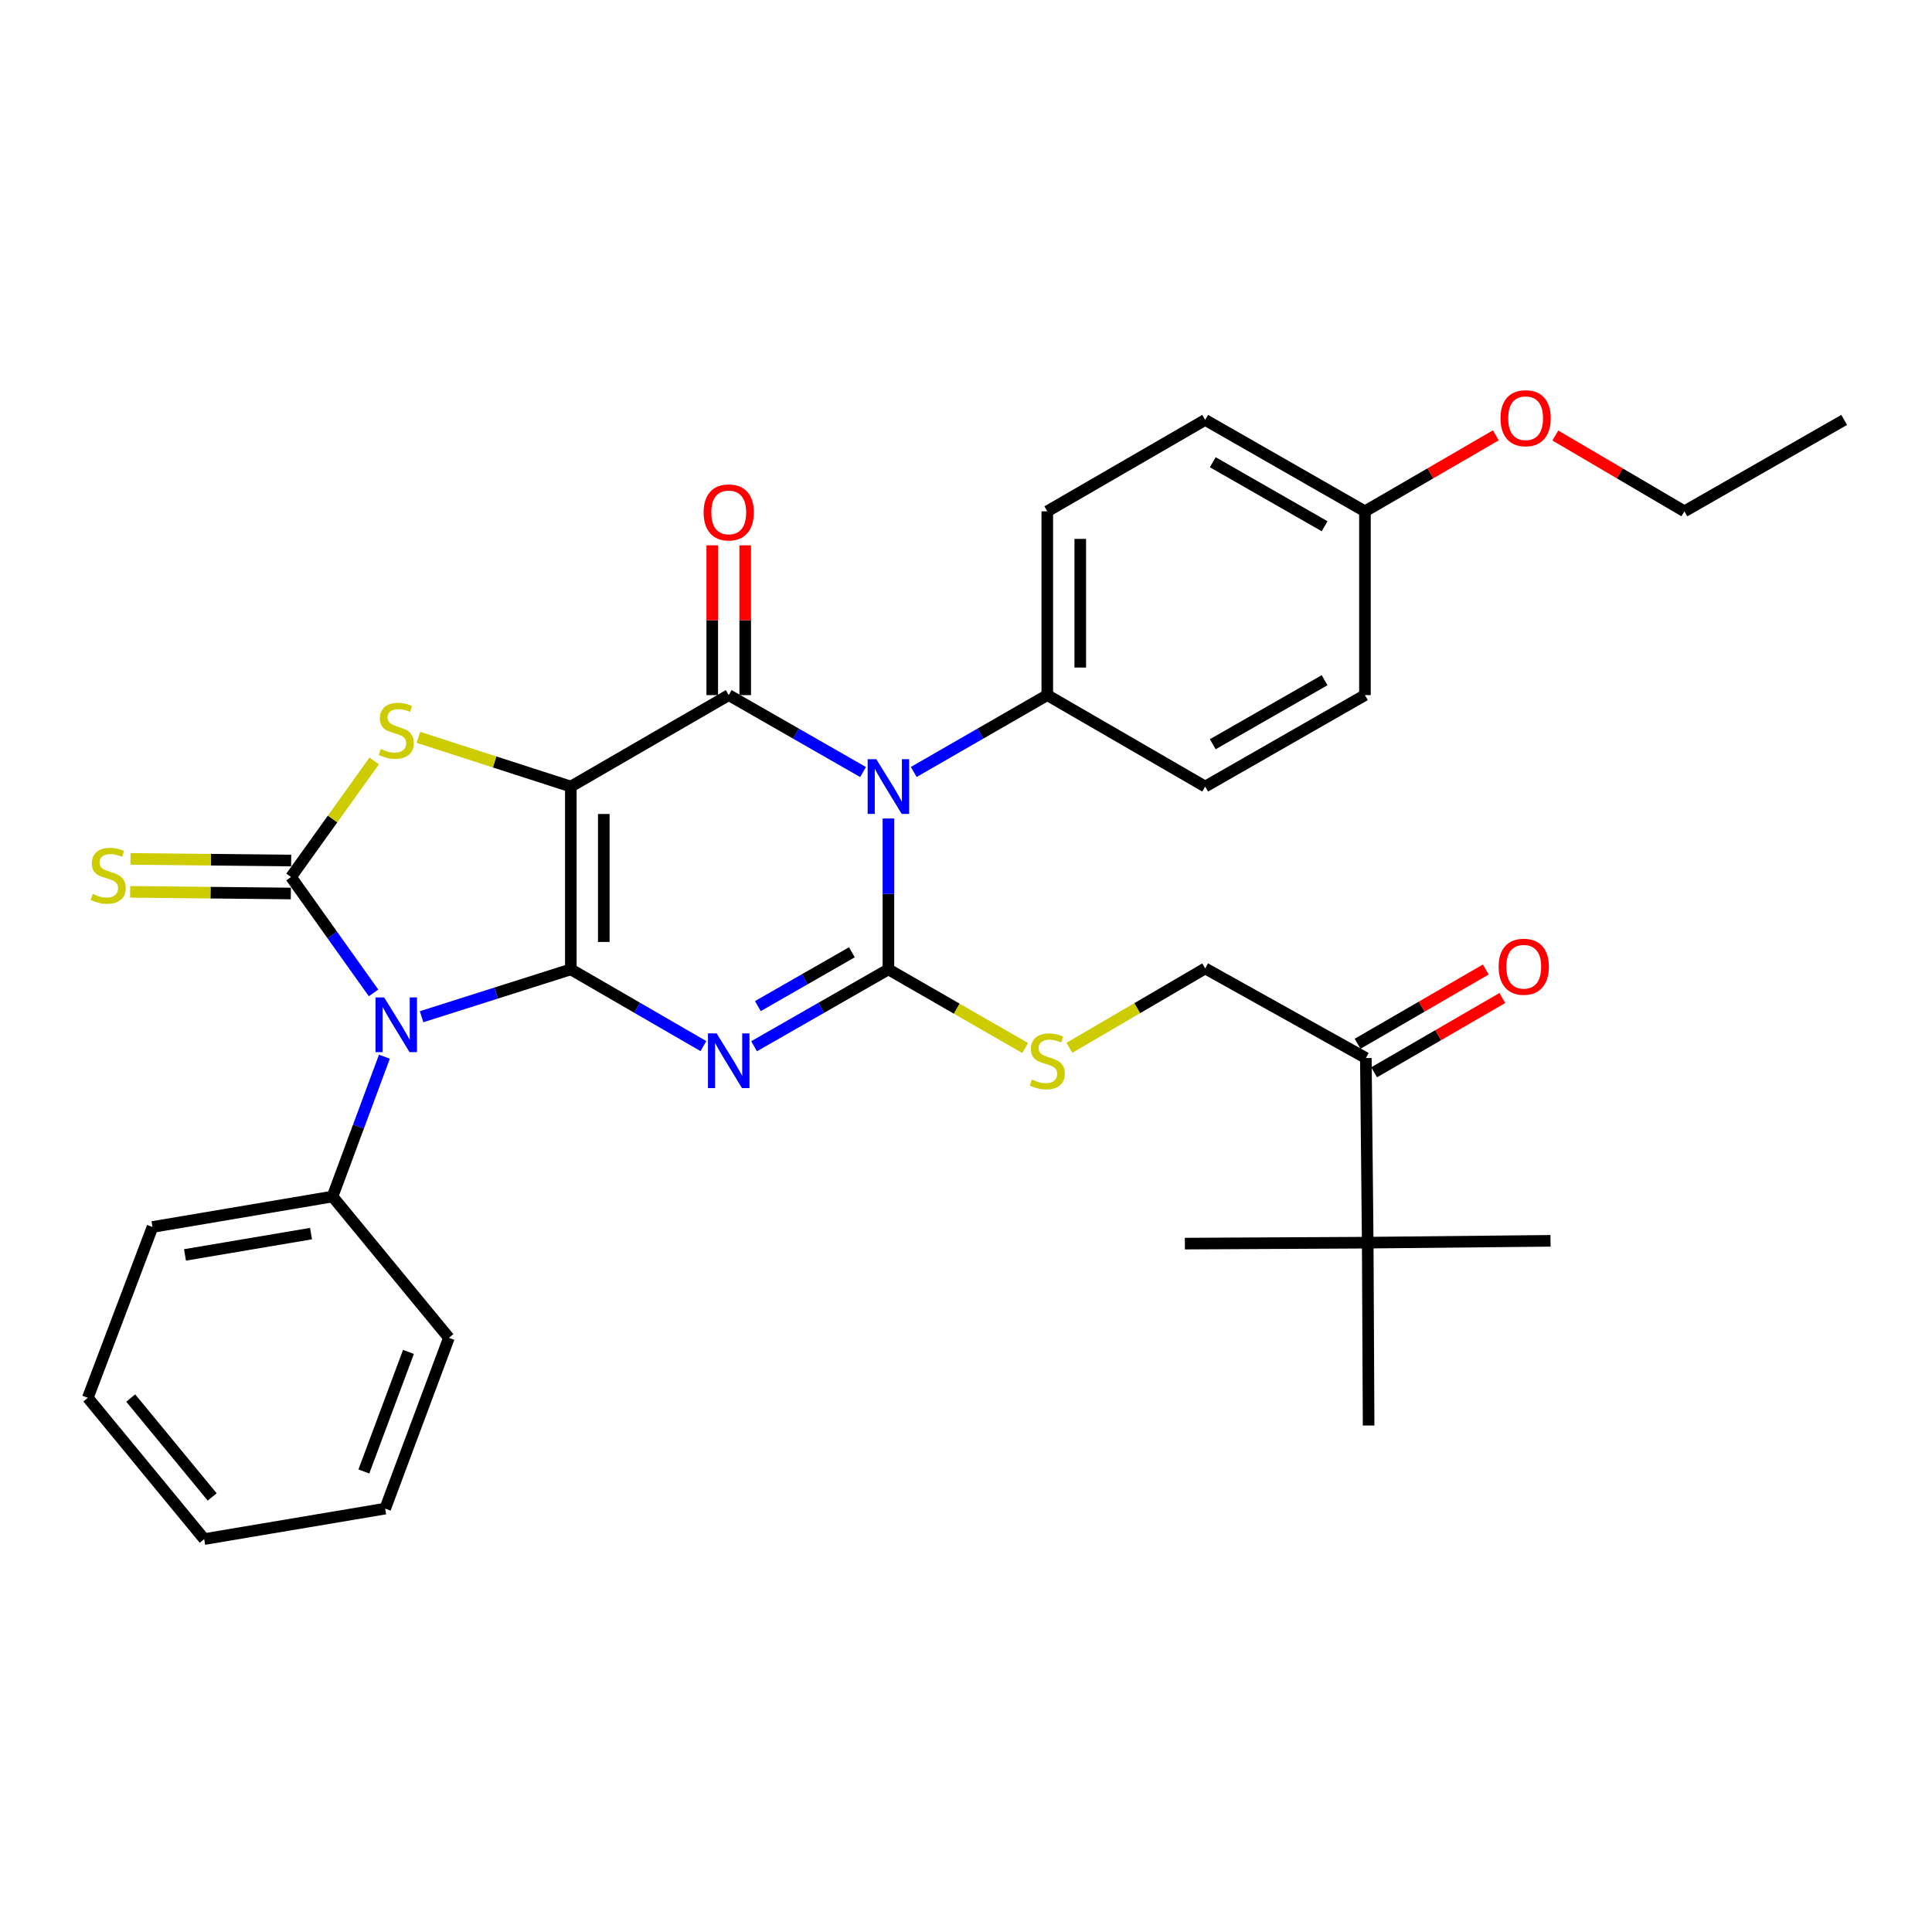 <?xml version='1.0' encoding='iso-8859-1'?>
<svg version='1.1' baseProfile='full'
              xmlns='http://www.w3.org/2000/svg'
                      xmlns:rdkit='http://www.rdkit.org/xml'
                      xmlns:xlink='http://www.w3.org/1999/xlink'
                  xml:space='preserve'
width='1000px' height='1000px' viewBox='0 0 1000 1000'>
<!-- END OF HEADER -->
<rect style='opacity:1.0;fill:#FFFFFF;stroke:none' width='1000' height='1000' x='0' y='0'> </rect>
<path class='bond-0' d='M 295.457,501.74 L 295.457,407.124' style='fill:none;fill-rule:evenodd;stroke:#000000;stroke-width:6px;stroke-linecap:butt;stroke-linejoin:miter;stroke-opacity:1' />
<path class='bond-0' d='M 312.522,487.548 L 312.522,421.317' style='fill:none;fill-rule:evenodd;stroke:#000000;stroke-width:6px;stroke-linecap:butt;stroke-linejoin:miter;stroke-opacity:1' />
<path class='bond-1' d='M 295.457,501.74 L 329.772,521.603' style='fill:none;fill-rule:evenodd;stroke:#000000;stroke-width:6px;stroke-linecap:butt;stroke-linejoin:miter;stroke-opacity:1' />
<path class='bond-1' d='M 329.772,521.603 L 364.088,541.465' style='fill:none;fill-rule:evenodd;stroke:#0000FF;stroke-width:6px;stroke-linecap:butt;stroke-linejoin:miter;stroke-opacity:1' />
<path class='bond-2' d='M 295.457,501.74 L 256.832,513.999' style='fill:none;fill-rule:evenodd;stroke:#000000;stroke-width:6px;stroke-linecap:butt;stroke-linejoin:miter;stroke-opacity:1' />
<path class='bond-2' d='M 256.832,513.999 L 218.208,526.258' style='fill:none;fill-rule:evenodd;stroke:#0000FF;stroke-width:6px;stroke-linecap:butt;stroke-linejoin:miter;stroke-opacity:1' />
<path class='bond-5' d='M 295.457,407.124 L 377.189,359.788' style='fill:none;fill-rule:evenodd;stroke:#000000;stroke-width:6px;stroke-linecap:butt;stroke-linejoin:miter;stroke-opacity:1' />
<path class='bond-7' d='M 295.457,407.124 L 256.004,394.379' style='fill:none;fill-rule:evenodd;stroke:#000000;stroke-width:6px;stroke-linecap:butt;stroke-linejoin:miter;stroke-opacity:1' />
<path class='bond-7' d='M 256.004,394.379 L 216.552,381.634' style='fill:none;fill-rule:evenodd;stroke:#CCCC00;stroke-width:6px;stroke-linecap:butt;stroke-linejoin:miter;stroke-opacity:1' />
<path class='bond-3' d='M 390.31,541.538 L 425.075,521.639' style='fill:none;fill-rule:evenodd;stroke:#0000FF;stroke-width:6px;stroke-linecap:butt;stroke-linejoin:miter;stroke-opacity:1' />
<path class='bond-3' d='M 425.075,521.639 L 459.84,501.74' style='fill:none;fill-rule:evenodd;stroke:#000000;stroke-width:6px;stroke-linecap:butt;stroke-linejoin:miter;stroke-opacity:1' />
<path class='bond-3' d='M 392.262,520.758 L 416.598,506.829' style='fill:none;fill-rule:evenodd;stroke:#0000FF;stroke-width:6px;stroke-linecap:butt;stroke-linejoin:miter;stroke-opacity:1' />
<path class='bond-3' d='M 416.598,506.829 L 440.934,492.9' style='fill:none;fill-rule:evenodd;stroke:#000000;stroke-width:6px;stroke-linecap:butt;stroke-linejoin:miter;stroke-opacity:1' />
<path class='bond-6' d='M 193.34,513.912 L 171.981,483.926' style='fill:none;fill-rule:evenodd;stroke:#0000FF;stroke-width:6px;stroke-linecap:butt;stroke-linejoin:miter;stroke-opacity:1' />
<path class='bond-6' d='M 171.981,483.926 L 150.622,453.939' style='fill:none;fill-rule:evenodd;stroke:#000000;stroke-width:6px;stroke-linecap:butt;stroke-linejoin:miter;stroke-opacity:1' />
<path class='bond-11' d='M 198.965,546.95 L 185.54,583.134' style='fill:none;fill-rule:evenodd;stroke:#0000FF;stroke-width:6px;stroke-linecap:butt;stroke-linejoin:miter;stroke-opacity:1' />
<path class='bond-11' d='M 185.54,583.134 L 172.115,619.318' style='fill:none;fill-rule:evenodd;stroke:#000000;stroke-width:6px;stroke-linecap:butt;stroke-linejoin:miter;stroke-opacity:1' />
<path class='bond-4' d='M 459.84,501.74 L 459.84,462.695' style='fill:none;fill-rule:evenodd;stroke:#000000;stroke-width:6px;stroke-linecap:butt;stroke-linejoin:miter;stroke-opacity:1' />
<path class='bond-4' d='M 459.84,462.695 L 459.84,423.65' style='fill:none;fill-rule:evenodd;stroke:#0000FF;stroke-width:6px;stroke-linecap:butt;stroke-linejoin:miter;stroke-opacity:1' />
<path class='bond-8' d='M 459.84,501.74 L 495.232,522.1' style='fill:none;fill-rule:evenodd;stroke:#000000;stroke-width:6px;stroke-linecap:butt;stroke-linejoin:miter;stroke-opacity:1' />
<path class='bond-8' d='M 495.232,522.1 L 530.623,542.46' style='fill:none;fill-rule:evenodd;stroke:#CCCC00;stroke-width:6px;stroke-linecap:butt;stroke-linejoin:miter;stroke-opacity:1' />
<path class='bond-9' d='M 472.952,399.577 L 507.514,379.682' style='fill:none;fill-rule:evenodd;stroke:#0000FF;stroke-width:6px;stroke-linecap:butt;stroke-linejoin:miter;stroke-opacity:1' />
<path class='bond-9' d='M 507.514,379.682 L 542.075,359.788' style='fill:none;fill-rule:evenodd;stroke:#000000;stroke-width:6px;stroke-linecap:butt;stroke-linejoin:miter;stroke-opacity:1' />
<path class='bond-34' d='M 446.719,399.61 L 411.954,379.699' style='fill:none;fill-rule:evenodd;stroke:#0000FF;stroke-width:6px;stroke-linecap:butt;stroke-linejoin:miter;stroke-opacity:1' />
<path class='bond-34' d='M 411.954,379.699 L 377.189,359.788' style='fill:none;fill-rule:evenodd;stroke:#000000;stroke-width:6px;stroke-linecap:butt;stroke-linejoin:miter;stroke-opacity:1' />
<path class='bond-12' d='M 385.721,359.788 L 385.721,321.029' style='fill:none;fill-rule:evenodd;stroke:#000000;stroke-width:6px;stroke-linecap:butt;stroke-linejoin:miter;stroke-opacity:1' />
<path class='bond-12' d='M 385.721,321.029 L 385.721,282.27' style='fill:none;fill-rule:evenodd;stroke:#FF0000;stroke-width:6px;stroke-linecap:butt;stroke-linejoin:miter;stroke-opacity:1' />
<path class='bond-12' d='M 368.656,359.788 L 368.656,321.029' style='fill:none;fill-rule:evenodd;stroke:#000000;stroke-width:6px;stroke-linecap:butt;stroke-linejoin:miter;stroke-opacity:1' />
<path class='bond-12' d='M 368.656,321.029 L 368.656,282.27' style='fill:none;fill-rule:evenodd;stroke:#FF0000;stroke-width:6px;stroke-linecap:butt;stroke-linejoin:miter;stroke-opacity:1' />
<path class='bond-10' d='M 150.71,445.407 L 109.12,444.982' style='fill:none;fill-rule:evenodd;stroke:#000000;stroke-width:6px;stroke-linecap:butt;stroke-linejoin:miter;stroke-opacity:1' />
<path class='bond-10' d='M 109.12,444.982 L 67.53,444.557' style='fill:none;fill-rule:evenodd;stroke:#CCCC00;stroke-width:6px;stroke-linecap:butt;stroke-linejoin:miter;stroke-opacity:1' />
<path class='bond-10' d='M 150.535,462.471 L 108.945,462.046' style='fill:none;fill-rule:evenodd;stroke:#000000;stroke-width:6px;stroke-linecap:butt;stroke-linejoin:miter;stroke-opacity:1' />
<path class='bond-10' d='M 108.945,462.046 L 67.356,461.621' style='fill:none;fill-rule:evenodd;stroke:#CCCC00;stroke-width:6px;stroke-linecap:butt;stroke-linejoin:miter;stroke-opacity:1' />
<path class='bond-33' d='M 150.622,453.939 L 172.151,423.902' style='fill:none;fill-rule:evenodd;stroke:#000000;stroke-width:6px;stroke-linecap:butt;stroke-linejoin:miter;stroke-opacity:1' />
<path class='bond-33' d='M 172.151,423.902 L 193.68,393.864' style='fill:none;fill-rule:evenodd;stroke:#CCCC00;stroke-width:6px;stroke-linecap:butt;stroke-linejoin:miter;stroke-opacity:1' />
<path class='bond-15' d='M 553.522,542.355 L 588.664,521.806' style='fill:none;fill-rule:evenodd;stroke:#CCCC00;stroke-width:6px;stroke-linecap:butt;stroke-linejoin:miter;stroke-opacity:1' />
<path class='bond-15' d='M 588.664,521.806 L 623.807,501.257' style='fill:none;fill-rule:evenodd;stroke:#000000;stroke-width:6px;stroke-linecap:butt;stroke-linejoin:miter;stroke-opacity:1' />
<path class='bond-17' d='M 542.075,359.788 L 542.075,264.66' style='fill:none;fill-rule:evenodd;stroke:#000000;stroke-width:6px;stroke-linecap:butt;stroke-linejoin:miter;stroke-opacity:1' />
<path class='bond-17' d='M 559.14,345.519 L 559.14,278.929' style='fill:none;fill-rule:evenodd;stroke:#000000;stroke-width:6px;stroke-linecap:butt;stroke-linejoin:miter;stroke-opacity:1' />
<path class='bond-18' d='M 542.075,359.788 L 623.807,407.124' style='fill:none;fill-rule:evenodd;stroke:#000000;stroke-width:6px;stroke-linecap:butt;stroke-linejoin:miter;stroke-opacity:1' />
<path class='bond-26' d='M 172.115,619.318 L 78.93,635.084' style='fill:none;fill-rule:evenodd;stroke:#000000;stroke-width:6px;stroke-linecap:butt;stroke-linejoin:miter;stroke-opacity:1' />
<path class='bond-26' d='M 160.984,638.509 L 95.755,649.545' style='fill:none;fill-rule:evenodd;stroke:#000000;stroke-width:6px;stroke-linecap:butt;stroke-linejoin:miter;stroke-opacity:1' />
<path class='bond-27' d='M 172.115,619.318 L 232.354,692.451' style='fill:none;fill-rule:evenodd;stroke:#000000;stroke-width:6px;stroke-linecap:butt;stroke-linejoin:miter;stroke-opacity:1' />
<path class='bond-13' d='M 706.961,547.636 L 623.807,501.257' style='fill:none;fill-rule:evenodd;stroke:#000000;stroke-width:6px;stroke-linecap:butt;stroke-linejoin:miter;stroke-opacity:1' />
<path class='bond-14' d='M 706.961,547.636 L 707.928,643.2' style='fill:none;fill-rule:evenodd;stroke:#000000;stroke-width:6px;stroke-linecap:butt;stroke-linejoin:miter;stroke-opacity:1' />
<path class='bond-16' d='M 711.237,555.019 L 744.422,535.799' style='fill:none;fill-rule:evenodd;stroke:#000000;stroke-width:6px;stroke-linecap:butt;stroke-linejoin:miter;stroke-opacity:1' />
<path class='bond-16' d='M 744.422,535.799 L 777.608,516.58' style='fill:none;fill-rule:evenodd;stroke:#FF0000;stroke-width:6px;stroke-linecap:butt;stroke-linejoin:miter;stroke-opacity:1' />
<path class='bond-16' d='M 702.684,540.252 L 735.87,521.032' style='fill:none;fill-rule:evenodd;stroke:#000000;stroke-width:6px;stroke-linecap:butt;stroke-linejoin:miter;stroke-opacity:1' />
<path class='bond-16' d='M 735.87,521.032 L 769.055,501.813' style='fill:none;fill-rule:evenodd;stroke:#FF0000;stroke-width:6px;stroke-linecap:butt;stroke-linejoin:miter;stroke-opacity:1' />
<path class='bond-23' d='M 707.928,643.2 L 708.392,737.844' style='fill:none;fill-rule:evenodd;stroke:#000000;stroke-width:6px;stroke-linecap:butt;stroke-linejoin:miter;stroke-opacity:1' />
<path class='bond-24' d='M 707.928,643.2 L 802.544,642.252' style='fill:none;fill-rule:evenodd;stroke:#000000;stroke-width:6px;stroke-linecap:butt;stroke-linejoin:miter;stroke-opacity:1' />
<path class='bond-25' d='M 707.928,643.2 L 613.283,643.693' style='fill:none;fill-rule:evenodd;stroke:#000000;stroke-width:6px;stroke-linecap:butt;stroke-linejoin:miter;stroke-opacity:1' />
<path class='bond-20' d='M 542.075,264.66 L 623.807,217.343' style='fill:none;fill-rule:evenodd;stroke:#000000;stroke-width:6px;stroke-linecap:butt;stroke-linejoin:miter;stroke-opacity:1' />
<path class='bond-21' d='M 623.807,407.124 L 706.496,359.788' style='fill:none;fill-rule:evenodd;stroke:#000000;stroke-width:6px;stroke-linecap:butt;stroke-linejoin:miter;stroke-opacity:1' />
<path class='bond-21' d='M 627.732,385.214 L 685.615,352.078' style='fill:none;fill-rule:evenodd;stroke:#000000;stroke-width:6px;stroke-linecap:butt;stroke-linejoin:miter;stroke-opacity:1' />
<path class='bond-19' d='M 706.496,264.66 L 706.496,359.788' style='fill:none;fill-rule:evenodd;stroke:#000000;stroke-width:6px;stroke-linecap:butt;stroke-linejoin:miter;stroke-opacity:1' />
<path class='bond-22' d='M 706.496,264.66 L 740.376,244.993' style='fill:none;fill-rule:evenodd;stroke:#000000;stroke-width:6px;stroke-linecap:butt;stroke-linejoin:miter;stroke-opacity:1' />
<path class='bond-22' d='M 740.376,244.993 L 774.256,225.327' style='fill:none;fill-rule:evenodd;stroke:#FF0000;stroke-width:6px;stroke-linecap:butt;stroke-linejoin:miter;stroke-opacity:1' />
<path class='bond-36' d='M 706.496,264.66 L 623.807,217.343' style='fill:none;fill-rule:evenodd;stroke:#000000;stroke-width:6px;stroke-linecap:butt;stroke-linejoin:miter;stroke-opacity:1' />
<path class='bond-36' d='M 685.617,272.374 L 627.734,239.252' style='fill:none;fill-rule:evenodd;stroke:#000000;stroke-width:6px;stroke-linecap:butt;stroke-linejoin:miter;stroke-opacity:1' />
<path class='bond-28' d='M 805.042,225.421 L 838.444,245.04' style='fill:none;fill-rule:evenodd;stroke:#FF0000;stroke-width:6px;stroke-linecap:butt;stroke-linejoin:miter;stroke-opacity:1' />
<path class='bond-28' d='M 838.444,245.04 L 871.847,264.66' style='fill:none;fill-rule:evenodd;stroke:#000000;stroke-width:6px;stroke-linecap:butt;stroke-linejoin:miter;stroke-opacity:1' />
<path class='bond-30' d='M 78.93,635.084 L 45.455,723.5' style='fill:none;fill-rule:evenodd;stroke:#000000;stroke-width:6px;stroke-linecap:butt;stroke-linejoin:miter;stroke-opacity:1' />
<path class='bond-31' d='M 232.354,692.451 L 199.371,780.858' style='fill:none;fill-rule:evenodd;stroke:#000000;stroke-width:6px;stroke-linecap:butt;stroke-linejoin:miter;stroke-opacity:1' />
<path class='bond-31' d='M 211.418,699.747 L 188.33,761.632' style='fill:none;fill-rule:evenodd;stroke:#000000;stroke-width:6px;stroke-linecap:butt;stroke-linejoin:miter;stroke-opacity:1' />
<path class='bond-29' d='M 871.847,264.66 L 954.545,217.343' style='fill:none;fill-rule:evenodd;stroke:#000000;stroke-width:6px;stroke-linecap:butt;stroke-linejoin:miter;stroke-opacity:1' />
<path class='bond-35' d='M 45.455,723.5 L 105.694,796.633' style='fill:none;fill-rule:evenodd;stroke:#000000;stroke-width:6px;stroke-linecap:butt;stroke-linejoin:miter;stroke-opacity:1' />
<path class='bond-35' d='M 67.662,723.62 L 109.83,774.814' style='fill:none;fill-rule:evenodd;stroke:#000000;stroke-width:6px;stroke-linecap:butt;stroke-linejoin:miter;stroke-opacity:1' />
<path class='bond-32' d='M 199.371,780.858 L 105.694,796.633' style='fill:none;fill-rule:evenodd;stroke:#000000;stroke-width:6px;stroke-linecap:butt;stroke-linejoin:miter;stroke-opacity:1' />
<path  class='atom-2' d='M 370.929 534.888
L 380.209 549.888
Q 381.129 551.368, 382.609 554.048
Q 384.089 556.728, 384.169 556.888
L 384.169 534.888
L 387.929 534.888
L 387.929 563.208
L 384.049 563.208
L 374.089 546.808
Q 372.929 544.888, 371.689 542.688
Q 370.489 540.488, 370.129 539.808
L 370.129 563.208
L 366.449 563.208
L 366.449 534.888
L 370.929 534.888
' fill='#0000FF'/>
<path  class='atom-3' d='M 198.838 516.259
L 208.118 531.259
Q 209.038 532.739, 210.518 535.419
Q 211.998 538.099, 212.078 538.259
L 212.078 516.259
L 215.838 516.259
L 215.838 544.579
L 211.958 544.579
L 201.998 528.179
Q 200.838 526.259, 199.598 524.059
Q 198.398 521.859, 198.038 521.179
L 198.038 544.579
L 194.358 544.579
L 194.358 516.259
L 198.838 516.259
' fill='#0000FF'/>
<path  class='atom-5' d='M 453.58 392.964
L 462.86 407.964
Q 463.78 409.444, 465.26 412.124
Q 466.74 414.804, 466.82 414.964
L 466.82 392.964
L 470.58 392.964
L 470.58 421.284
L 466.7 421.284
L 456.74 404.884
Q 455.58 402.964, 454.34 400.764
Q 453.14 398.564, 452.78 397.884
L 452.78 421.284
L 449.1 421.284
L 449.1 392.964
L 453.58 392.964
' fill='#0000FF'/>
<path  class='atom-8' d='M 197.098 387.654
Q 197.418 387.774, 198.738 388.334
Q 200.058 388.894, 201.498 389.254
Q 202.978 389.574, 204.418 389.574
Q 207.098 389.574, 208.658 388.294
Q 210.218 386.974, 210.218 384.694
Q 210.218 383.134, 209.418 382.174
Q 208.658 381.214, 207.458 380.694
Q 206.258 380.174, 204.258 379.574
Q 201.738 378.814, 200.218 378.094
Q 198.738 377.374, 197.658 375.854
Q 196.618 374.334, 196.618 371.774
Q 196.618 368.214, 199.018 366.014
Q 201.458 363.814, 206.258 363.814
Q 209.538 363.814, 213.258 365.374
L 212.338 368.454
Q 208.938 367.054, 206.378 367.054
Q 203.618 367.054, 202.098 368.214
Q 200.578 369.334, 200.618 371.294
Q 200.618 372.814, 201.378 373.734
Q 202.178 374.654, 203.298 375.174
Q 204.458 375.694, 206.378 376.294
Q 208.938 377.094, 210.458 377.894
Q 211.978 378.694, 213.058 380.334
Q 214.178 381.934, 214.178 384.694
Q 214.178 388.614, 211.538 390.734
Q 208.938 392.814, 204.578 392.814
Q 202.058 392.814, 200.138 392.254
Q 198.258 391.734, 196.018 390.814
L 197.098 387.654
' fill='#CCCC00'/>
<path  class='atom-9' d='M 534.075 558.768
Q 534.395 558.888, 535.715 559.448
Q 537.035 560.008, 538.475 560.368
Q 539.955 560.688, 541.395 560.688
Q 544.075 560.688, 545.635 559.408
Q 547.195 558.088, 547.195 555.808
Q 547.195 554.248, 546.395 553.288
Q 545.635 552.328, 544.435 551.808
Q 543.235 551.288, 541.235 550.688
Q 538.715 549.928, 537.195 549.208
Q 535.715 548.488, 534.635 546.968
Q 533.595 545.448, 533.595 542.888
Q 533.595 539.328, 535.995 537.128
Q 538.435 534.928, 543.235 534.928
Q 546.515 534.928, 550.235 536.488
L 549.315 539.568
Q 545.915 538.168, 543.355 538.168
Q 540.595 538.168, 539.075 539.328
Q 537.555 540.448, 537.595 542.408
Q 537.595 543.928, 538.355 544.848
Q 539.155 545.768, 540.275 546.288
Q 541.435 546.808, 543.355 547.408
Q 545.915 548.208, 547.435 549.008
Q 548.955 549.808, 550.035 551.448
Q 551.155 553.048, 551.155 555.808
Q 551.155 559.728, 548.515 561.848
Q 545.915 563.928, 541.555 563.928
Q 539.035 563.928, 537.115 563.368
Q 535.235 562.848, 532.995 561.928
L 534.075 558.768
' fill='#CCCC00'/>
<path  class='atom-11' d='M 47.997 462.692
Q 48.317 462.812, 49.637 463.372
Q 50.957 463.932, 52.397 464.292
Q 53.877 464.612, 55.317 464.612
Q 57.997 464.612, 59.557 463.332
Q 61.117 462.012, 61.117 459.732
Q 61.117 458.172, 60.317 457.212
Q 59.557 456.252, 58.357 455.732
Q 57.157 455.212, 55.157 454.612
Q 52.637 453.852, 51.117 453.132
Q 49.637 452.412, 48.557 450.892
Q 47.517 449.372, 47.517 446.812
Q 47.517 443.252, 49.917 441.052
Q 52.357 438.852, 57.157 438.852
Q 60.437 438.852, 64.157 440.412
L 63.237 443.492
Q 59.837 442.092, 57.277 442.092
Q 54.517 442.092, 52.997 443.252
Q 51.477 444.372, 51.517 446.332
Q 51.517 447.852, 52.277 448.772
Q 53.077 449.692, 54.197 450.212
Q 55.357 450.732, 57.277 451.332
Q 59.837 452.132, 61.357 452.932
Q 62.877 453.732, 63.957 455.372
Q 65.077 456.972, 65.077 459.732
Q 65.077 463.652, 62.437 465.772
Q 59.837 467.852, 55.477 467.852
Q 52.957 467.852, 51.037 467.292
Q 49.157 466.772, 46.917 465.852
L 47.997 462.692
' fill='#CCCC00'/>
<path  class='atom-13' d='M 364.189 265.224
Q 364.189 258.424, 367.549 254.624
Q 370.909 250.824, 377.189 250.824
Q 383.469 250.824, 386.829 254.624
Q 390.189 258.424, 390.189 265.224
Q 390.189 272.104, 386.789 276.024
Q 383.389 279.904, 377.189 279.904
Q 370.949 279.904, 367.549 276.024
Q 364.189 272.144, 364.189 265.224
M 377.189 276.704
Q 381.509 276.704, 383.829 273.824
Q 386.189 270.904, 386.189 265.224
Q 386.189 259.664, 383.829 256.864
Q 381.509 254.024, 377.189 254.024
Q 372.869 254.024, 370.509 256.824
Q 368.189 259.624, 368.189 265.224
Q 368.189 270.944, 370.509 273.824
Q 372.869 276.704, 377.189 276.704
' fill='#FF0000'/>
<path  class='atom-17' d='M 775.693 500.379
Q 775.693 493.579, 779.053 489.779
Q 782.413 485.979, 788.693 485.979
Q 794.973 485.979, 798.333 489.779
Q 801.693 493.579, 801.693 500.379
Q 801.693 507.259, 798.293 511.179
Q 794.893 515.059, 788.693 515.059
Q 782.453 515.059, 779.053 511.179
Q 775.693 507.299, 775.693 500.379
M 788.693 511.859
Q 793.013 511.859, 795.333 508.979
Q 797.693 506.059, 797.693 500.379
Q 797.693 494.819, 795.333 492.019
Q 793.013 489.179, 788.693 489.179
Q 784.373 489.179, 782.013 491.979
Q 779.693 494.779, 779.693 500.379
Q 779.693 506.099, 782.013 508.979
Q 784.373 511.859, 788.693 511.859
' fill='#FF0000'/>
<path  class='atom-23' d='M 776.66 216.465
Q 776.66 209.665, 780.02 205.865
Q 783.38 202.065, 789.66 202.065
Q 795.94 202.065, 799.3 205.865
Q 802.66 209.665, 802.66 216.465
Q 802.66 223.345, 799.26 227.265
Q 795.86 231.145, 789.66 231.145
Q 783.42 231.145, 780.02 227.265
Q 776.66 223.385, 776.66 216.465
M 789.66 227.945
Q 793.98 227.945, 796.3 225.065
Q 798.66 222.145, 798.66 216.465
Q 798.66 210.905, 796.3 208.105
Q 793.98 205.265, 789.66 205.265
Q 785.34 205.265, 782.98 208.065
Q 780.66 210.865, 780.66 216.465
Q 780.66 222.185, 782.98 225.065
Q 785.34 227.945, 789.66 227.945
' fill='#FF0000'/>
</svg>
